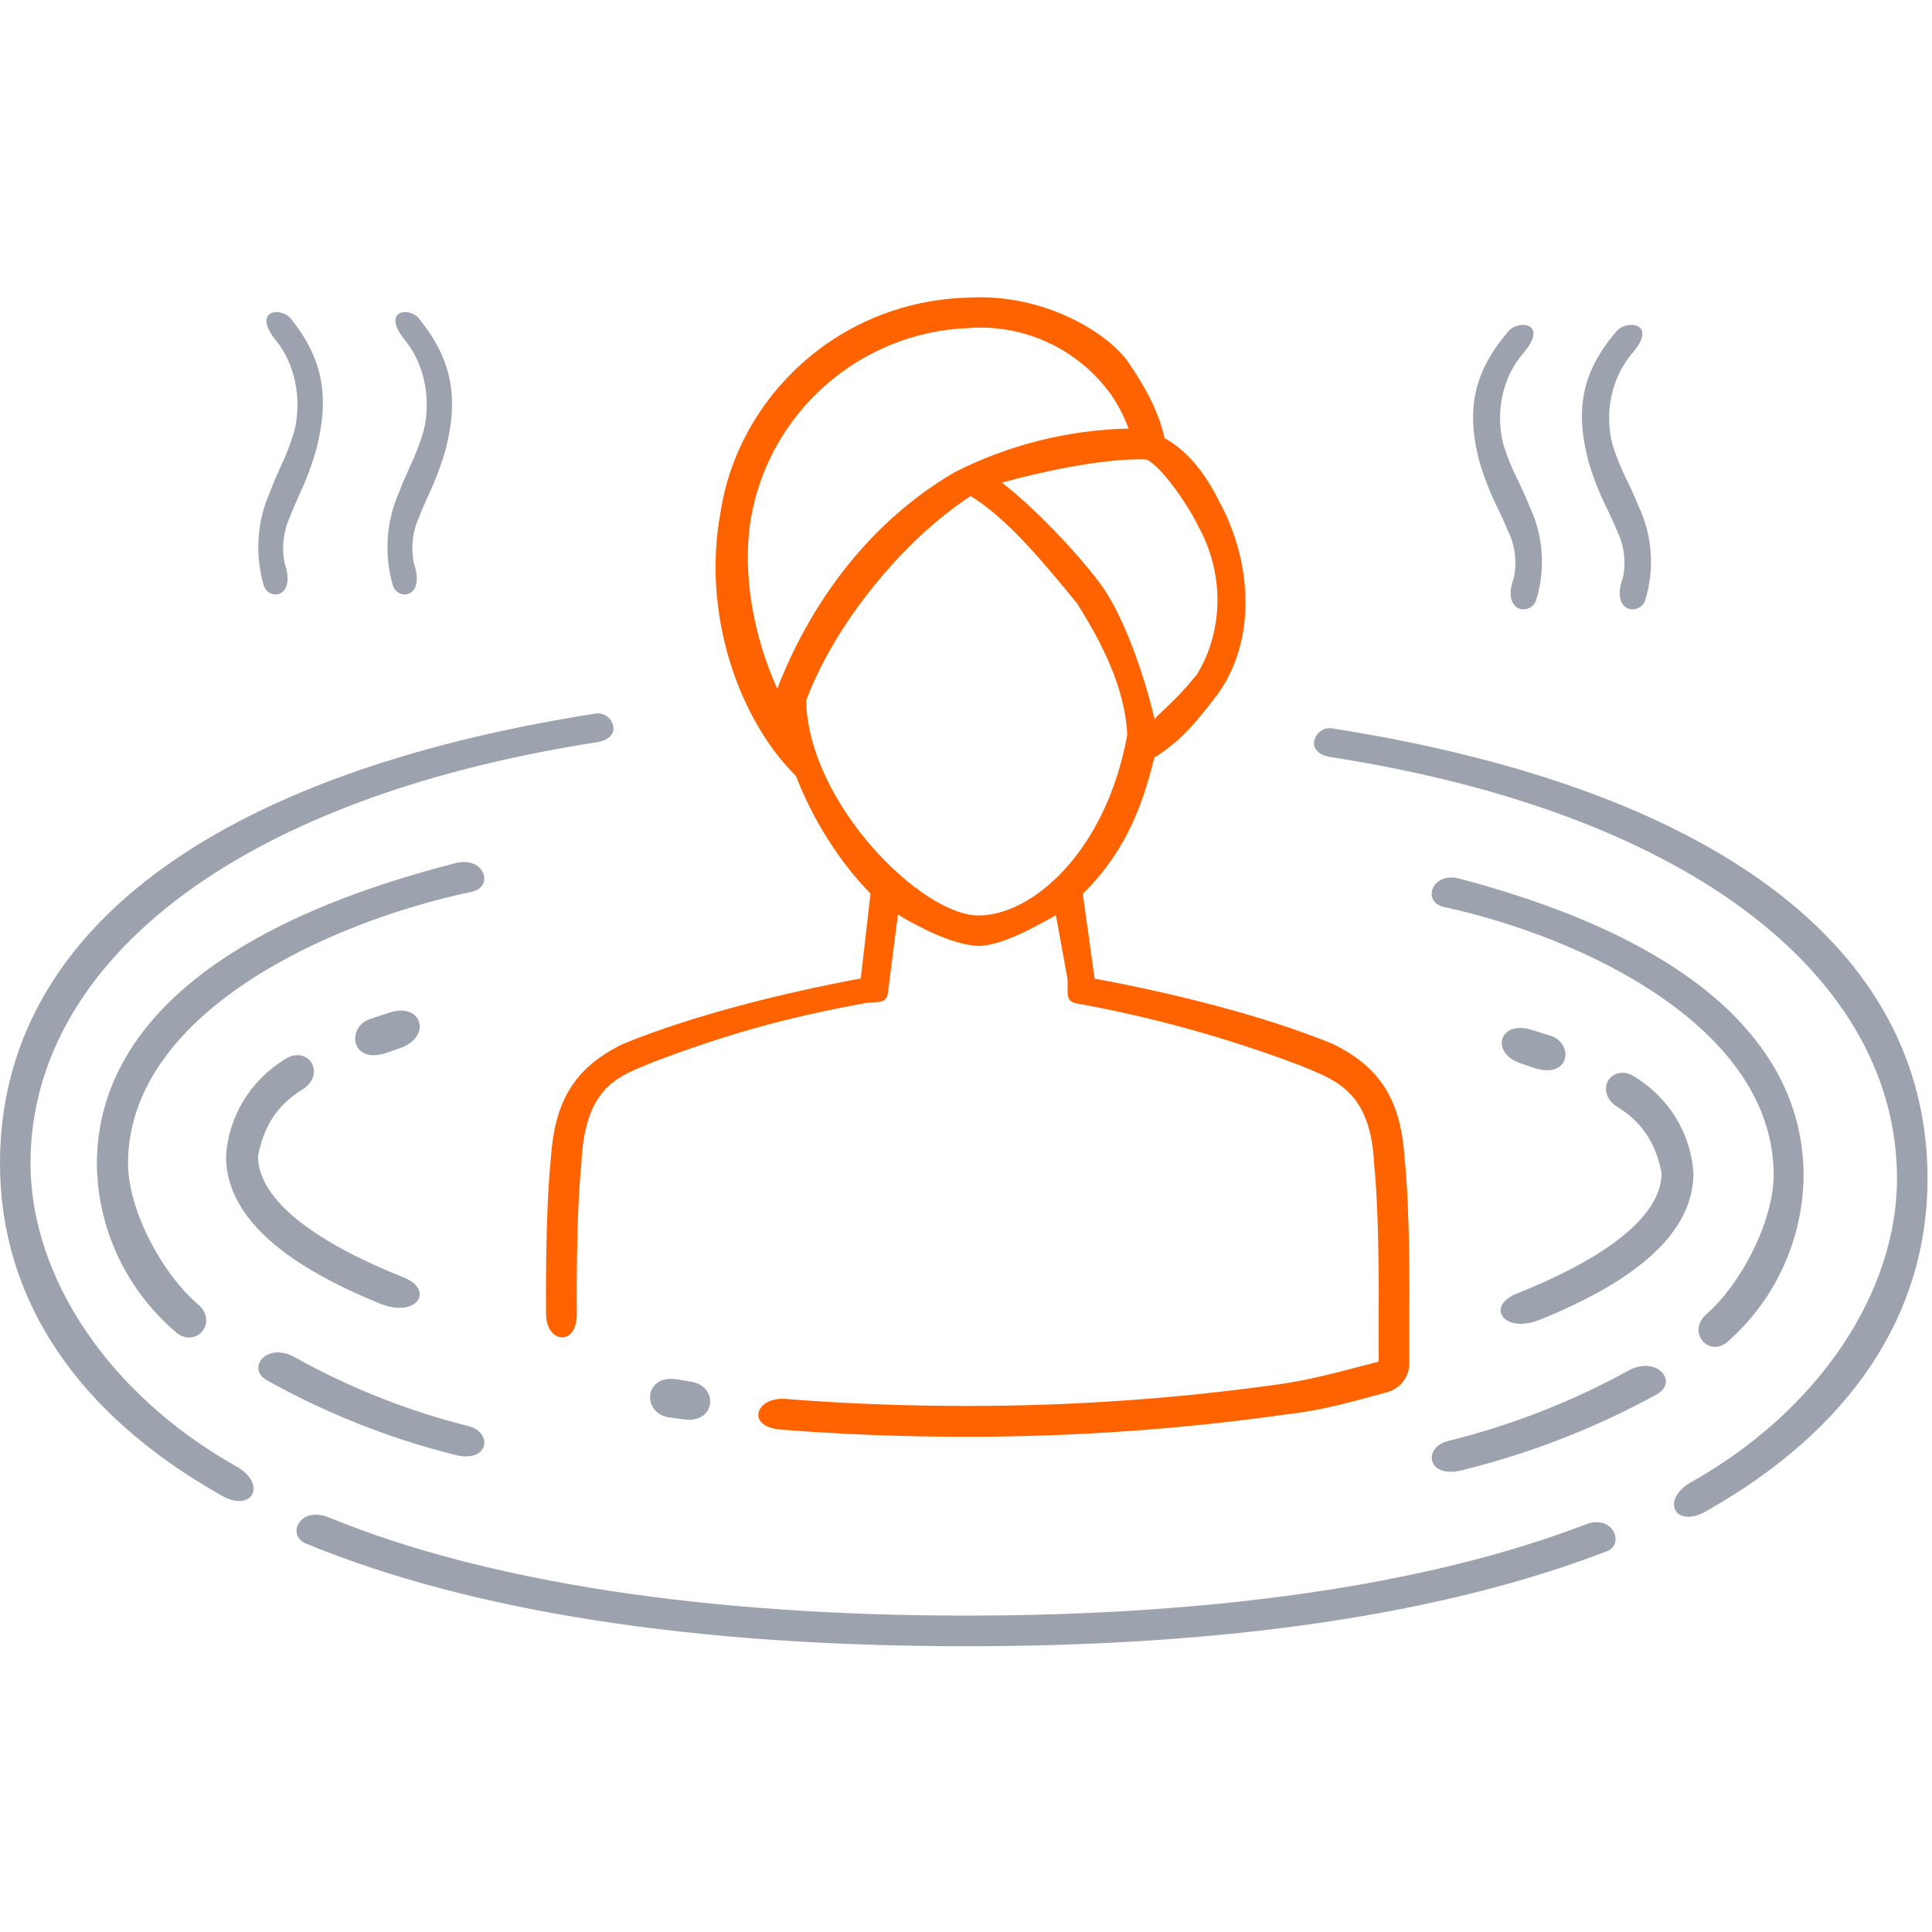 <svg width="130" height="130" viewBox="0 0 130 130" fill="none" xmlns="http://www.w3.org/2000/svg">
<path fill-rule="evenodd" clip-rule="evenodd" d="M57.918 65.839L58.576 60.129C56.423 57.945 54.638 55.022 53.554 52.205C49.823 48.535 47.196 41.489 48.478 34.487C49.675 26.689 56.444 20.263 65.138 20.026C70.231 19.726 74.499 22.374 75.895 24.337C76.985 25.929 77.942 27.602 78.364 29.485C80.03 30.412 81.166 31.994 82.016 33.7C84.355 37.955 84.553 43.393 81.716 46.997L81.549 47.21C80.48 48.572 79.463 49.866 77.671 50.977C76.785 54.628 75.531 57.504 72.858 60.144L73.655 65.85C78.782 66.798 84.8 68.263 89.632 70.221C93.011 71.854 94.256 74.174 94.512 77.918C94.883 81.495 94.842 87.374 94.835 88.321C94.835 88.353 94.835 88.379 94.835 88.4C94.834 88.42 94.834 88.434 94.834 88.442V91.717C94.837 92.614 94.25 93.405 93.391 93.664C93.067 93.751 92.757 93.836 92.459 93.917C90.368 94.487 88.817 94.91 86.48 95.183C79.364 96.182 72.186 96.682 65 96.678C60.764 96.678 56.566 96.514 52.528 96.194C50.153 96.005 50.846 93.972 52.85 94.131C56.783 94.443 60.873 94.602 65 94.602C72.003 94.611 78.999 94.13 85.935 93.164C87.873 92.906 89.968 92.353 91.432 91.967L91.433 91.967L91.433 91.967L91.433 91.967C91.98 91.822 92.439 91.701 92.769 91.627L92.766 88.426L92.767 88.382V88.382C92.772 87.805 92.821 81.777 92.463 78.346C92.243 73.649 90.089 72.763 87.925 71.872L87.925 71.872L87.925 71.872C87.79 71.817 87.655 71.761 87.52 71.704C87.446 71.676 87.372 71.648 87.299 71.621C82.472 69.806 77.492 68.431 72.418 67.512C71.813 67.387 71.824 66.998 71.838 66.473C71.843 66.264 71.85 66.033 71.817 65.789L71.049 61.582L70.892 61.67C69.467 62.466 67.413 63.614 65.837 63.652C64.157 63.591 61.856 62.409 60.419 61.539L59.748 66.789C59.667 67.402 59.316 67.418 58.813 67.442C58.613 67.451 58.388 67.462 58.147 67.512C52.995 68.445 48.876 69.598 43.979 71.454C43.817 71.522 43.655 71.589 43.493 71.655L43.492 71.655C41.366 72.524 39.33 73.357 39.116 78.359C38.755 81.814 38.808 87.891 38.812 88.381L38.812 88.413C38.83 90.605 36.768 90.402 36.745 88.453C36.741 88.18 36.671 81.745 37.067 77.931C37.321 74.186 38.565 71.866 41.944 70.232C46.775 68.267 52.791 66.795 57.918 65.839ZM54.241 47.148C54.417 54.095 62.021 61.6 65.837 61.6C69.466 61.6 74.431 57.295 75.85 49.439C75.7 46.264 74.122 43.205 72.45 40.571C72.333 40.429 72.215 40.285 72.094 40.139L72.091 40.135C70.18 37.812 67.785 34.9 65.313 33.377C60.741 36.351 56.135 42.033 54.241 47.148ZM77.689 48.387C77.023 45.549 75.662 41.492 74.058 39.308C72.525 37.219 69.465 34.026 67.411 32.474C70.065 31.741 74.385 30.801 77.135 30.916C78.24 31.417 80.125 34.303 80.624 35.408C82.351 38.502 82.382 42.354 80.54 45.38C79.564 46.588 78.794 47.312 78.273 47.802L78.273 47.802C78.015 48.044 77.818 48.229 77.689 48.387ZM74.75 26.538C72.541 23.476 68.897 21.785 65.133 22.075C57.82 22.377 51.718 27.761 50.508 34.98C49.929 38.762 50.736 42.851 52.298 46.344C54.634 40.314 58.661 35.034 64.244 31.77C67.874 29.929 71.872 28.926 75.942 28.837C75.642 28.024 75.242 27.252 74.75 26.538Z" fill="#FF6300"/>
<path d="M106.627 102.599C96.219 106.596 81.827 108.709 65 108.709C47.474 108.709 32.639 106.426 22.143 102.109C20.16 101.293 19.24 103.31 20.597 103.868C31.731 108.448 46.694 110.771 65.013 110.771C82.58 110.771 97.078 108.626 108.095 104.39C109.369 103.941 108.545 101.809 106.641 102.599H106.627Z" fill="#9CA3AF"/>
<path d="M45.531 92.808C43.3 92.458 43.14 95.186 45.14 95.392L46.093 95.516C46.183 95.528 46.273 95.533 46.364 95.533C48.217 95.527 48.277 93.214 46.454 92.963L45.531 92.808Z" fill="#9CA3AF"/>
<path d="M89.614 49.008C88.504 48.835 87.621 50.645 89.556 50.946C114.303 54.804 127.645 66.073 127.645 79.305C127.645 86.975 122.376 94.867 113.903 99.67C111.633 100.876 112.703 102.949 114.868 101.65C124.567 96.15 129.7 88.429 129.7 79.305C129.7 63.819 115.461 53.059 89.614 49.008Z" fill="#9CA3AF"/>
<path d="M109.511 92.259C105.699 94.346 101.638 95.926 97.428 96.961C95.683 97.42 96.048 99.565 98.447 98.911C102.999 97.787 107.389 96.072 111.508 93.808C112.976 92.958 111.448 91.139 109.511 92.259Z" fill="#9CA3AF"/>
<path d="M116.328 90.209C119.493 87.395 121.323 83.352 121.36 79.092C121.36 72.77 117.34 64.172 98.183 59.117C96.358 58.636 95.632 60.696 97.174 61.032C106.572 63.075 119.349 69.158 119.349 79.092C119.309 82.247 117.138 86.43 114.765 88.48C113.497 89.697 115.052 91.434 116.328 90.209Z" fill="#9CA3AF"/>
<path d="M103.628 88.796C110.464 86.029 113.947 82.763 113.947 78.928C113.781 76.318 112.351 73.939 110.092 72.515C108.576 71.445 107.252 73.226 108.654 74.368C109.837 75.086 111.293 76.232 111.804 78.928C111.804 82.019 107.586 84.844 102.052 87.046C99.941 87.886 101.174 89.789 103.628 88.796Z" fill="#9CA3AF"/>
<path d="M103.109 71.82C105.641 72.714 105.935 70.261 104.385 69.714L103.08 69.303C100.914 68.591 100.172 70.847 102.387 71.576L103.109 71.82Z" fill="#9CA3AF"/>
<path d="M101.475 35.74C101.95 36.697 102.087 37.814 101.86 38.877C101.004 41.23 102.979 41.448 103.359 40.404C104.009 38.319 103.85 36.027 102.921 34.077C102.689 33.498 102.432 32.93 102.155 32.362C101.754 31.575 101.419 30.748 101.153 29.892C100.603 27.736 101.105 25.383 102.486 23.78C104.246 21.736 102.21 21.481 101.504 22.283C99.198 24.981 98.606 27.502 99.55 31.072C99.877 32.173 100.297 33.238 100.805 34.251C101.038 34.743 101.272 35.235 101.475 35.74Z" fill="#9CA3AF"/>
<path d="M108.815 35.74C109.29 36.697 109.427 37.815 109.2 38.877C108.344 41.23 110.319 41.448 110.699 40.404C111.349 38.319 111.19 36.027 110.261 34.077C110.029 33.498 109.772 32.93 109.495 32.362C109.094 31.575 108.759 30.748 108.493 29.892C107.943 27.736 108.445 25.383 109.826 23.78C111.586 21.736 109.479 21.482 108.773 22.284C106.466 24.981 105.946 27.502 106.89 31.072C107.217 32.173 107.637 33.238 108.145 34.251C108.378 34.743 108.612 35.235 108.815 35.74Z" fill="#9CA3AF"/>
<path d="M40.084 48.012C41.193 47.839 42.076 49.646 40.141 49.947C15.396 53.8 2.054 65.055 2.054 78.271C2.054 85.931 7.324 93.813 15.796 98.61C18.066 99.815 16.996 101.885 14.831 100.587C5.132 95.094 0 87.383 0 78.271C0 62.804 14.238 52.058 40.084 48.012Z" fill="#9CA3AF"/>
<path d="M19.874 91.348C23.554 93.397 27.475 94.948 31.539 95.964C33.224 96.415 32.872 98.522 30.555 97.879C26.161 96.776 21.923 95.092 17.946 92.869C16.529 92.034 18.004 90.248 19.874 91.348Z" fill="#9CA3AF"/>
<path d="M11.76 89.576C8.463 86.725 6.557 82.629 6.518 78.312C6.518 71.906 10.706 63.194 30.663 58.074C32.565 57.586 33.321 59.673 31.715 60.013C21.924 62.083 8.613 68.247 8.613 78.312C8.655 81.508 10.917 85.747 13.389 87.824C14.71 89.057 13.089 90.817 11.76 89.576Z" fill="#9CA3AF"/>
<path d="M25.577 87.718C18.707 84.933 15.208 81.647 15.208 77.786C15.375 75.159 16.812 72.764 19.081 71.332C20.605 70.255 21.935 72.047 20.526 73.196C19.337 73.919 17.875 75.073 17.361 77.786C17.361 80.897 21.599 83.74 27.16 85.957C29.281 86.803 28.043 88.718 25.577 87.718Z" fill="#9CA3AF"/>
<path d="M26.154 70.796C23.589 71.737 23.291 69.153 24.861 68.577L26.183 68.145C28.38 67.394 29.131 69.771 26.886 70.538L26.154 70.796Z" fill="#9CA3AF"/>
<path d="M28.208 34.779C27.763 35.728 27.635 36.838 27.848 37.892C28.65 40.228 26.797 40.444 26.441 39.408C25.832 37.338 25.981 35.064 26.852 33.128C27.07 32.553 27.311 31.989 27.57 31.425C27.946 30.643 28.261 29.822 28.511 28.973C29.026 26.833 28.555 24.496 27.26 22.906C25.609 20.877 27.519 20.624 28.181 21.419C30.344 24.097 30.899 26.6 30.013 30.144C29.707 31.238 29.313 32.294 28.836 33.3C28.619 33.789 28.398 34.277 28.208 34.779Z" fill="#9CA3AF"/>
<path d="M19.51 34.779C19.067 35.728 18.939 36.838 19.151 37.892C19.951 40.228 18.104 40.444 17.75 39.408C17.142 37.338 17.29 35.064 18.159 33.127C18.376 32.553 18.616 31.989 18.874 31.425C19.249 30.643 19.563 29.822 19.812 28.973C20.326 26.832 19.856 24.496 18.566 22.905C16.92 20.876 18.89 20.624 19.55 21.419C21.706 24.098 22.191 26.6 21.309 30.144C21.004 31.237 20.611 32.294 20.136 33.3C19.919 33.788 19.7 34.277 19.51 34.779Z" fill="#9CA3AF"/>
</svg>
